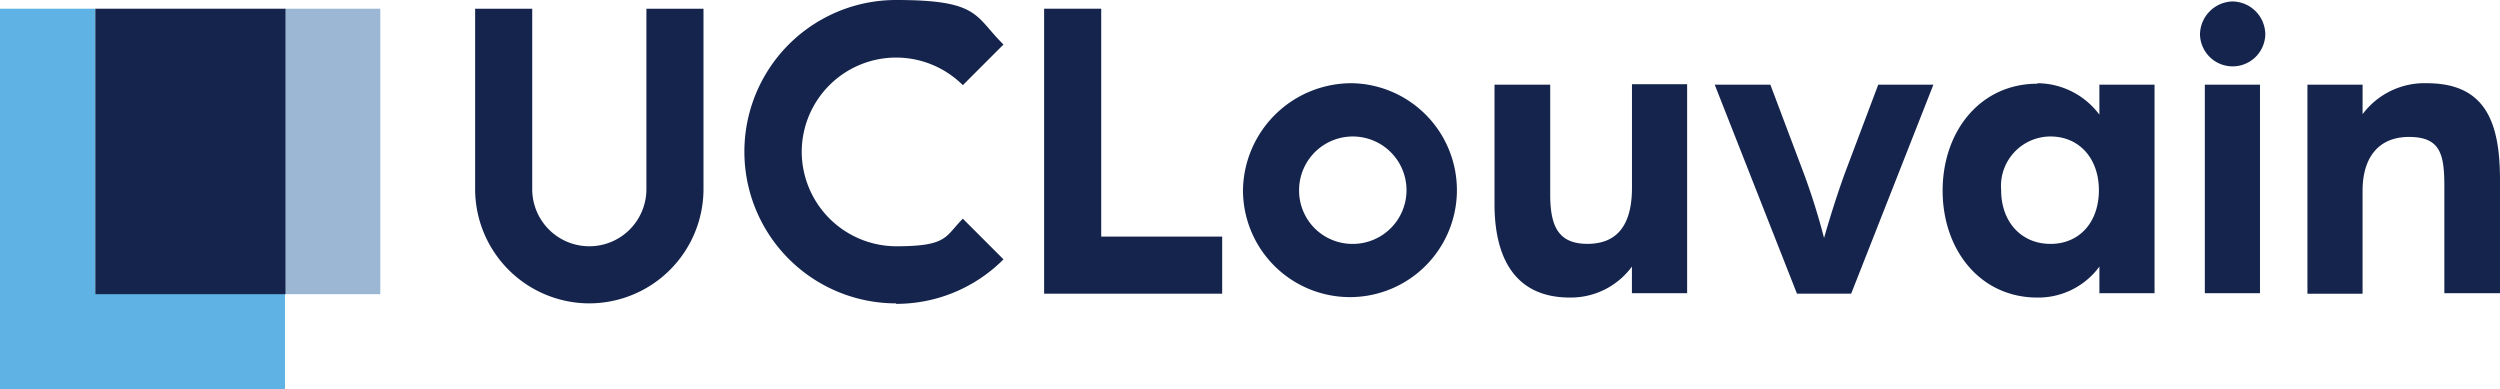 <svg xmlns="http://www.w3.org/2000/svg" id="us_louvain" width="192.94" height="30.022" viewBox="0 0 192.94 30.022"><rect id="Rectangle_2119" data-name="Rectangle 2119" width="7.356" height="22.031" transform="translate(21.994 0.672)" fill="#9cb7d4"></rect><path id="Trac&#xE9;_4051" data-name="Trac&#xE9; 4051" d="M14.675,23.794H7.356V1.8H0V31.15H21.994V23.794Z" transform="translate(0 -1.128)" fill="#5fb3e4"></path><rect id="Rectangle_2120" data-name="Rectangle 2120" width="14.675" height="22.031" transform="translate(7.356 0.672)" fill="#15244c"></rect><path id="Trac&#xE9;_4052" data-name="Trac&#xE9; 4052" d="M107.012,24.541A8.829,8.829,0,0,1,98.2,15.728V1.8h4.406V15.728a4.406,4.406,0,1,0,8.812,0V1.8h4.406V15.728a8.829,8.829,0,0,1-8.812,8.812Z" transform="translate(-61.531 -1.128)" fill="#15244c"></path><path id="Trac&#xE9;_4053" data-name="Trac&#xE9; 4053" d="M229.541,23.794H215.8V1.8h4.406V19.387h9.335Z" transform="translate(-135.219 -1.128)" fill="#15244c"></path><g id="Groupe_4763" data-name="Groupe 4763" transform="translate(95.928 0.112)"><path id="Trac&#xE9;_4054" data-name="Trac&#xE9; 4054" d="M265.376,17.2a8.255,8.255,0,1,1-8.476,8.252,8.377,8.377,0,0,1,8.476-8.252Zm0,12.4a4.145,4.145,0,1,0-4.145-4.145A4.112,4.112,0,0,0,265.376,29.6Z" transform="translate(-256.9 -10.889)" fill="#15244c"></path><path id="Trac&#xE9;_4055" data-name="Trac&#xE9; 4055" d="M308.9,17.437h4.294v8.476c0,2.464.635,3.809,2.875,3.809s3.435-1.382,3.435-4.332V17.4h4.257V33.531H319.5V31.477a5.856,5.856,0,0,1-4.78,2.39c-4.7,0-5.825-3.734-5.825-7.207V17.437Z" transform="translate(-289.483 -11.015)" fill="#15244c"></path><path id="Trac&#xE9;_4056" data-name="Trac&#xE9; 4056" d="M354.437,17.5h4.257l2.576,6.833a51.227,51.227,0,0,1,1.568,5s.71-2.539,1.606-5l2.576-6.833h4.257L364.93,33.631h-4.182L354.4,17.5h.037Z" transform="translate(-317.993 -11.077)" fill="#15244c"></path><path id="Trac&#xE9;_4057" data-name="Trac&#xE9; 4057" d="M408.819,17.2a6,6,0,0,1,4.78,2.427V17.312h4.257V33.406H413.6V31.352a5.856,5.856,0,0,1-4.78,2.39c-4.444,0-7.319-3.7-7.319-8.252s2.875-8.252,7.319-8.252Zm1.008,12.4c2.24,0,3.734-1.68,3.734-4.145s-1.531-4.145-3.734-4.145a3.823,3.823,0,0,0-3.809,4.145C406.018,27.917,407.587,29.6,409.827,29.6Z" transform="translate(-347.505 -10.889)" fill="#15244c"></path><path id="Trac&#xE9;_4058" data-name="Trac&#xE9; 4058" d="M457.2.3a2.566,2.566,0,0,1,2.539,2.539,2.521,2.521,0,0,1-5.041,0A2.584,2.584,0,0,1,457.2.3Zm-2.128,6.423h4.257V22.816h-4.257Z" transform="translate(-380.84 -0.3)" fill="#15244c"></path><path id="Trac&#xE9;_4059" data-name="Trac&#xE9; 4059" d="M476.9,17.312h4.257V19.59a5.956,5.956,0,0,1,4.966-2.39c4.556,0,5.638,3.062,5.638,7.468v8.738h-4.294V25.154c0-2.464-.3-3.809-2.726-3.809s-3.585,1.68-3.585,4.145v7.954H476.9V17.312h0Z" transform="translate(-394.75 -10.889)" fill="#15244c"></path></g><path id="Trac&#xE9;_4060" data-name="Trac&#xE9; 4060" d="M165.525,23.413a11.706,11.706,0,1,1,0-23.413c6.46,0,6.049,1.232,8.29,3.435l-3.137,3.137a7.287,7.287,0,0,0-12.434,5.153,7.315,7.315,0,0,0,7.281,7.281c4,0,3.771-.747,5.153-2.128l3.137,3.137a11.666,11.666,0,0,1-8.29,3.435h0Z" transform="translate(-96.37)" fill="#15244c"></path></svg>